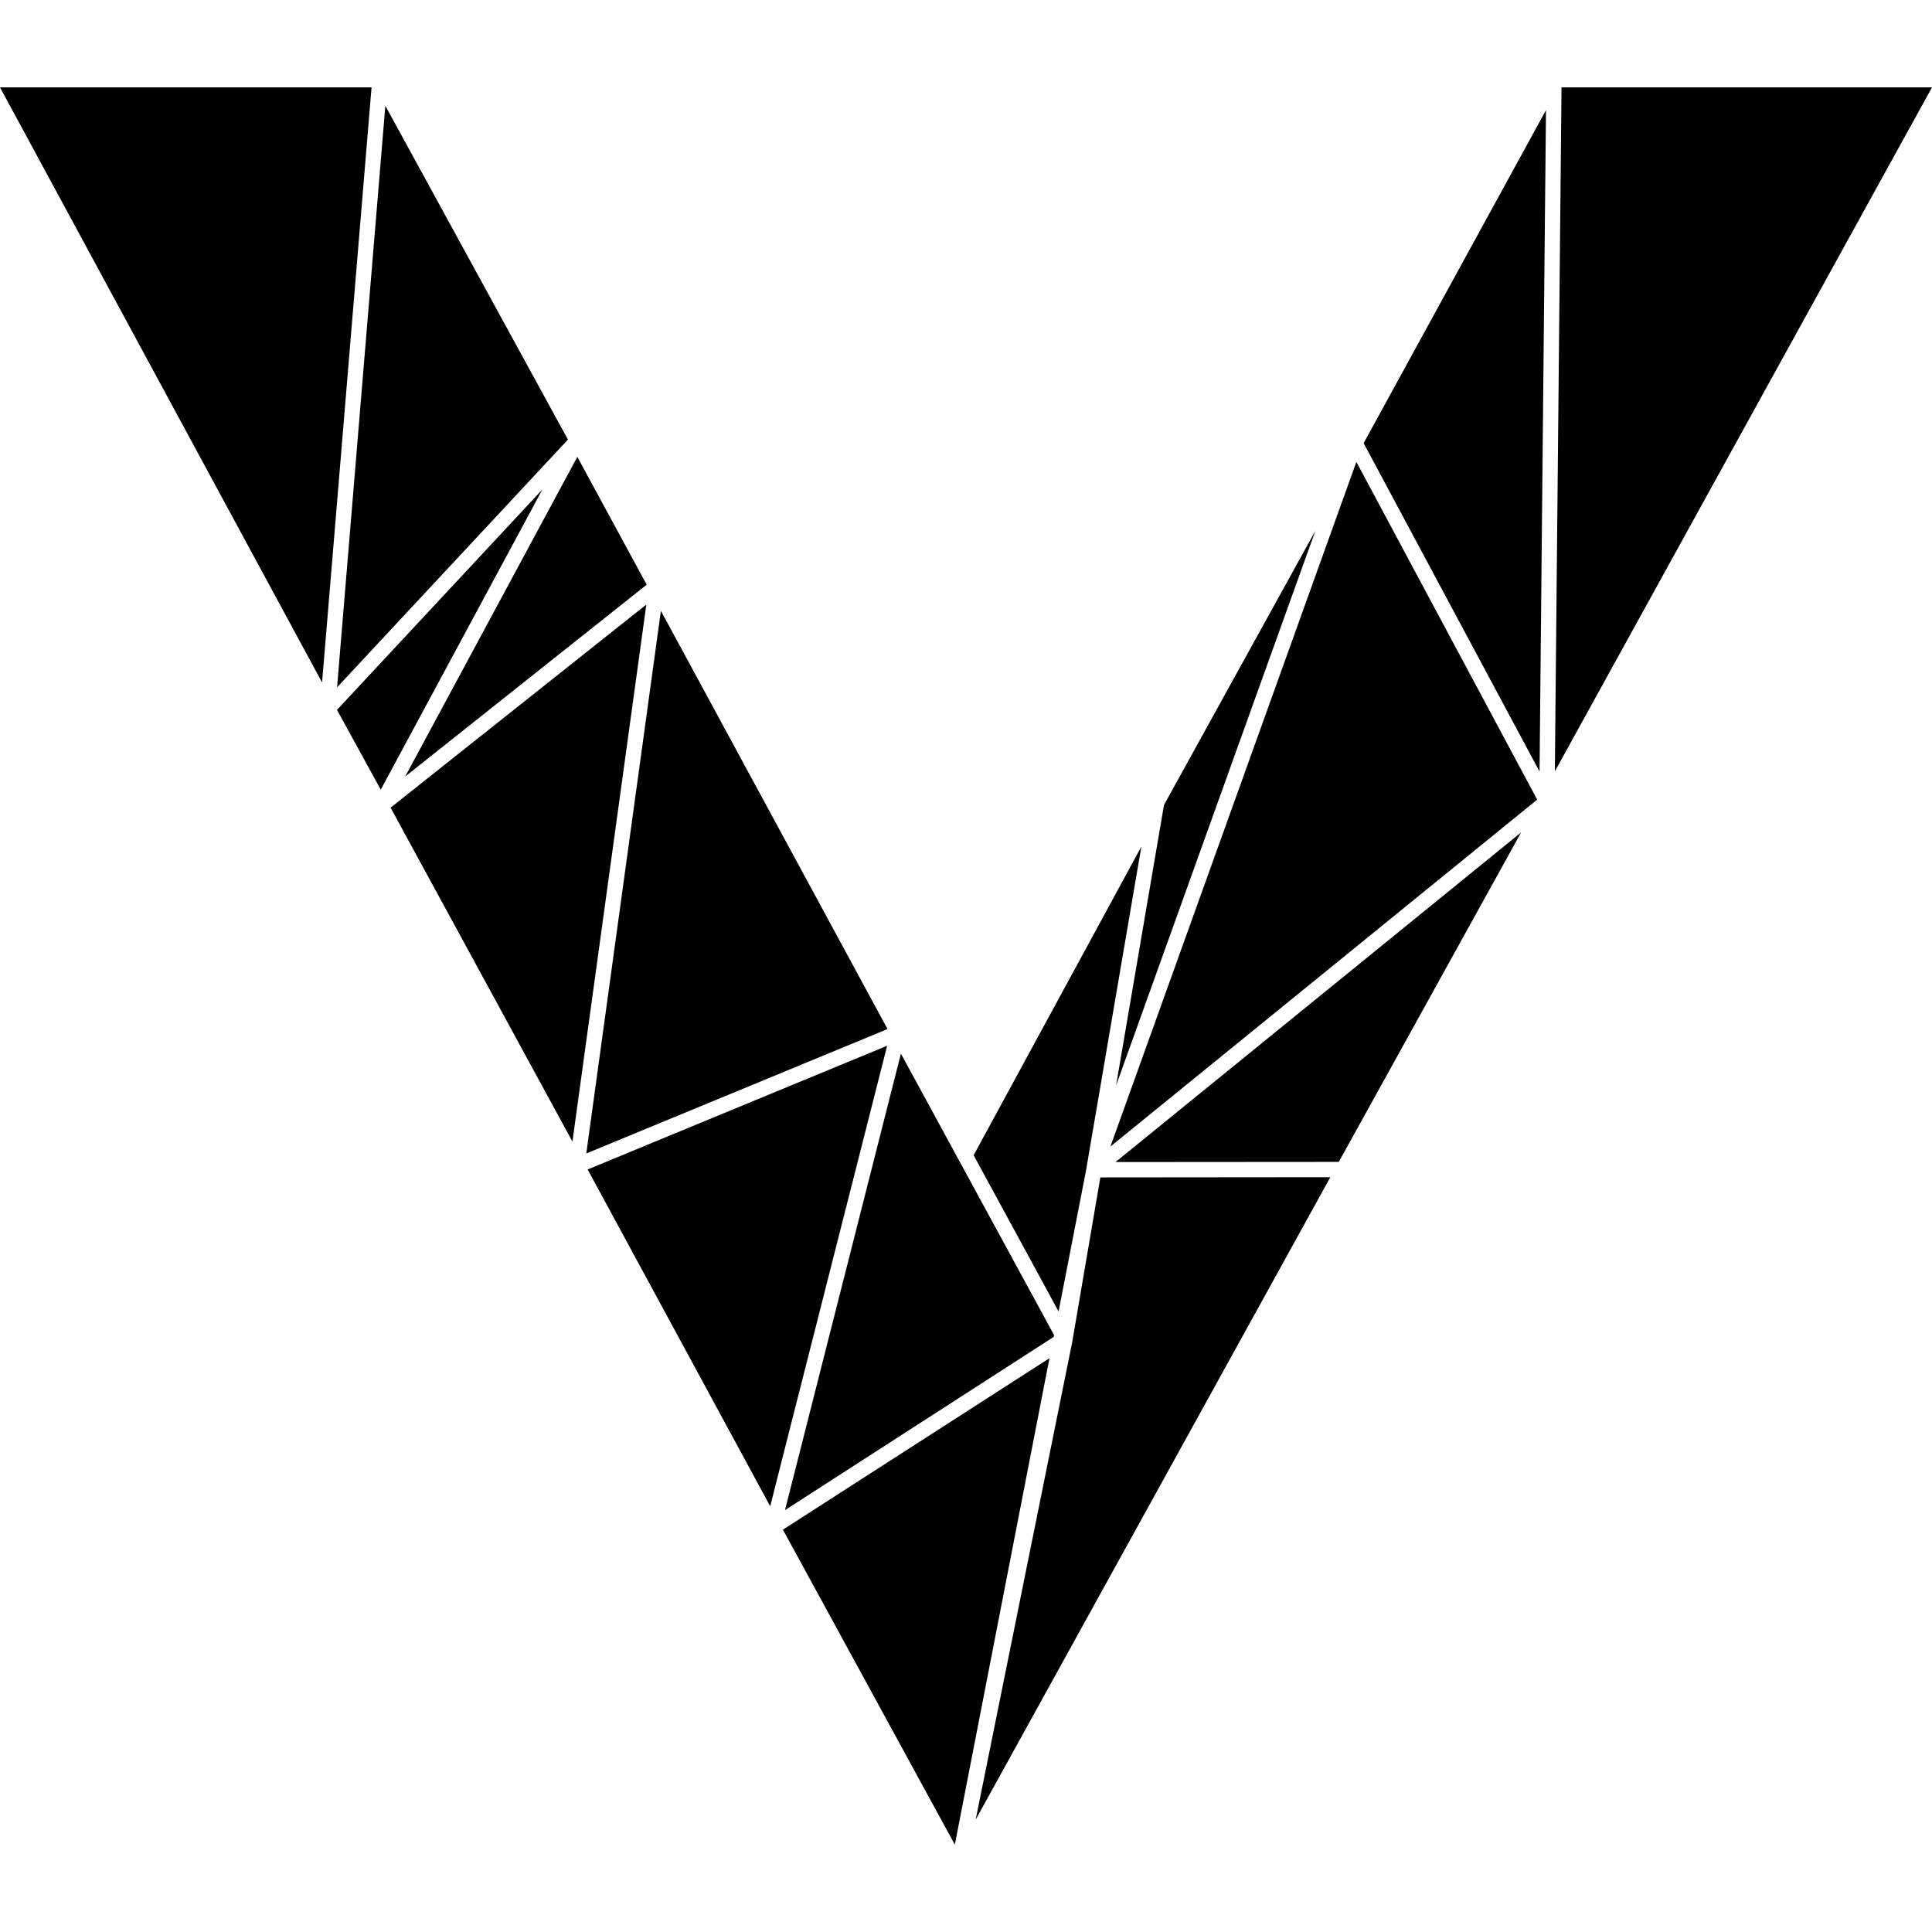 <svg xmlns="http://www.w3.org/2000/svg" viewBox="0 0 128 128"><path d="m0 5.788 21.338 39.427 3.278-39.427Zm103.455 0-.352 35.938-.09 9.377L128 5.788ZM25.53 7.008l-3.198 38.53 15.295-16.414Zm76.896.288L90.345 29.361l11.654 21.758.336-34.64zM38.25 30.268 26.847 51.446l6.816-5.416 9.182-7.293Zm51.613.334L73.569 75.96l14.8-12.03 13.473-10.953-5.532-10.332Zm-53.927 1.825-13.61 14.605 2.9 5.284zm51.215 2.73L77.117 53.331l-3.174 18.585 7.661-21.328Zm-44.33 4.896L25.878 53.51l12.047 22.122.507-3.681Zm.965.418L38.843 76.42l18.698-7.721 1.26-.523zm56.992 14.678-26.872 21.84 14.793-.011zm-25.16.94L64.506 76.537l5.627 10.35 1.817-9.327zM58.776 69.283 38.932 77.48l12.097 22.314.451-1.786zm.912.524-7.68 30.243 17.798-11.474.026-.128zm28.45 8.186-15.238.014-1.841 10.781.004.002-6.423 31.767zM69.53 89.983l-17.287 11.122-.372.24 11.389 20.867z"/></svg>
